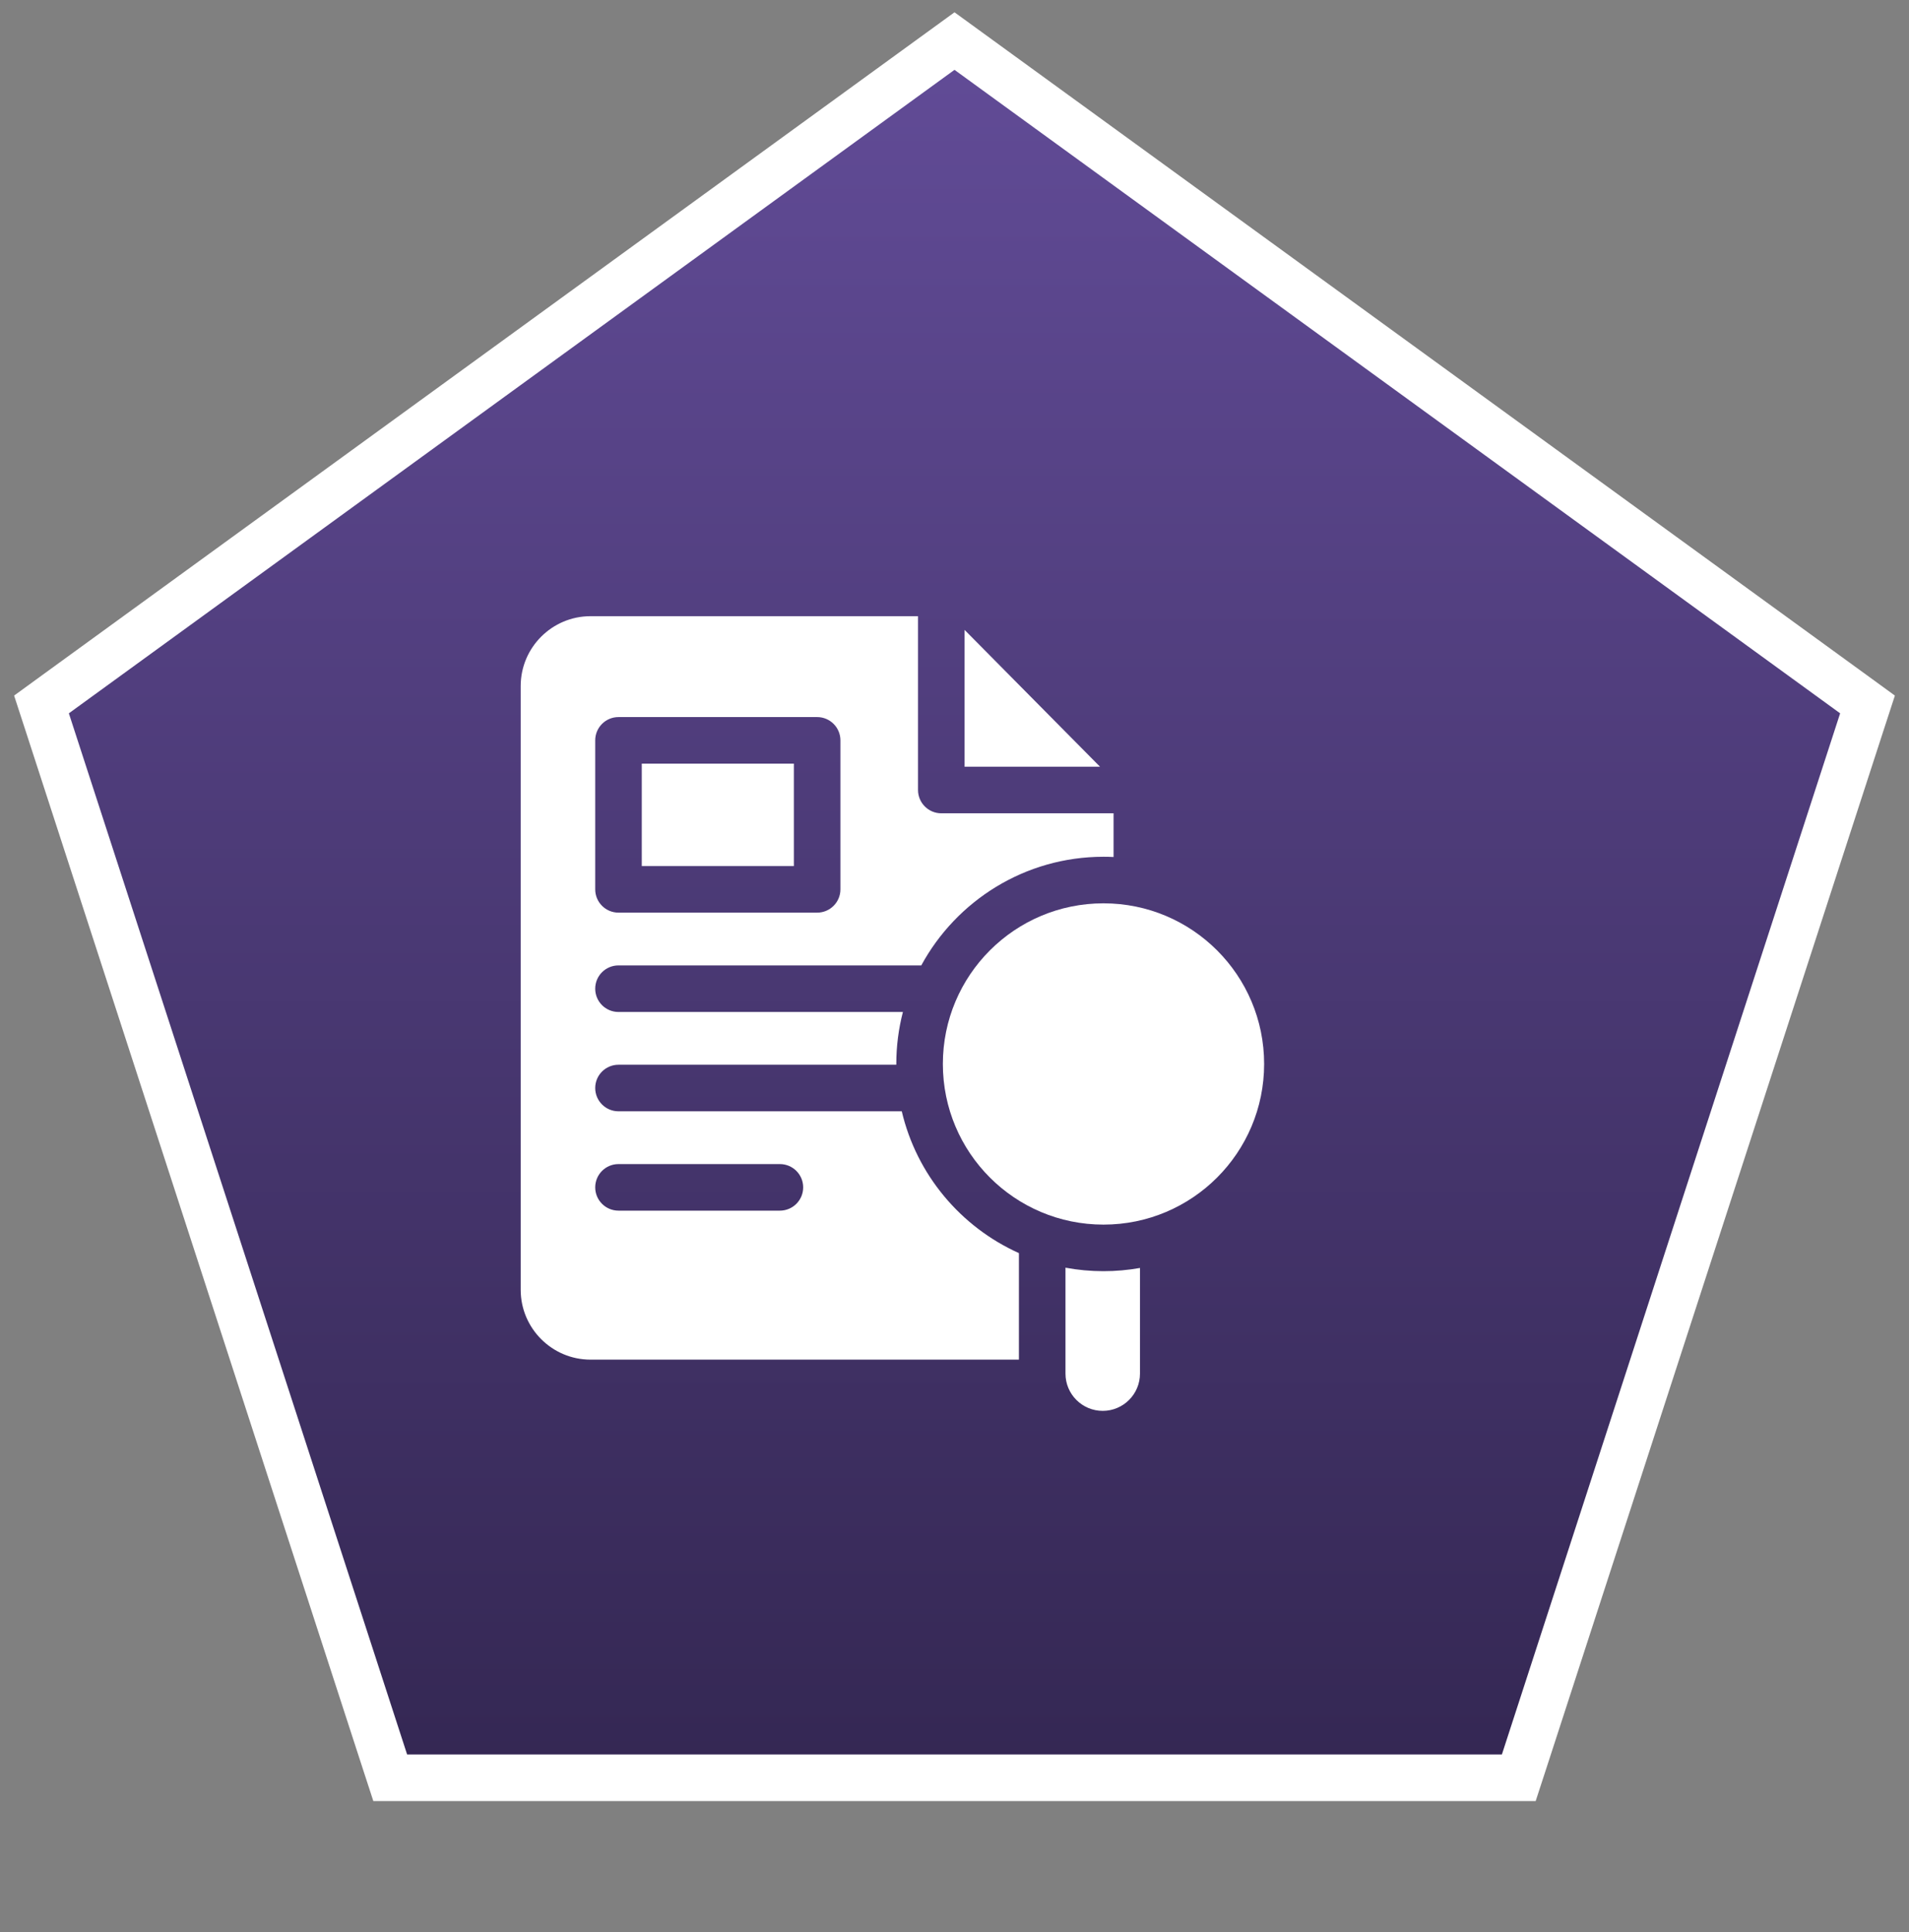<svg xmlns="http://www.w3.org/2000/svg" fill="none" viewBox="0 0 82 83" height="83" width="82">
<rect x="0" y="0" width="82" height="83" fill="#808080" stroke="none"/>
<path stroke-width="2" stroke="white" fill="url(#paint0_linear_68_738)" d="M41.588 2.191L79.63 29.83L80.218 30.258L79.993 30.948L65.463 75.67L65.238 76.36H16.762L16.537 75.67L2.007 30.948L1.782 30.258L2.37 29.83L40.412 2.191L41 1.764L41.588 2.191Z"></path>
<g clip-path="url(#clip0_68_738)">
<path fill="white" d="M41.433 27.056V32.933H47.251L41.433 27.056ZM45.767 54.45V59C45.767 59.883 46.483 60.6 47.367 60.6C48.25 60.6 48.967 59.883 48.967 59V54.462C48.449 54.554 47.925 54.6 47.4 54.6C46.842 54.6 46.297 54.549 45.767 54.45Z"></path>
<path fill="white" d="M47.4 52.6C51.211 52.6 54.3 49.511 54.3 45.7C54.3 41.889 51.211 38.8 47.4 38.8C43.589 38.8 40.5 41.889 40.5 45.7C40.5 49.511 43.589 52.6 47.4 52.6Z"></path>
<path fill="white" d="M27.567 32.8H34.1V37.2H27.567V32.8Z"></path>
<path fill="white" d="M38.735 47.733H26.567C26.014 47.733 25.567 47.285 25.567 46.733C25.567 46.181 26.014 45.733 26.567 45.733H38.501C38.5 45.722 38.5 45.711 38.5 45.7C38.5 44.929 38.599 44.181 38.784 43.467H26.567C26.014 43.467 25.567 43.019 25.567 42.467C25.567 41.914 26.014 41.467 26.567 41.467H39.573C41.081 38.69 44.024 36.8 47.4 36.8C47.545 36.8 47.69 36.803 47.833 36.811V34.933H40.433C39.881 34.933 39.433 34.485 39.433 33.933V26.467H25.366C23.712 26.467 22.366 27.813 22.366 29.467V55.4C22.366 57.054 23.712 58.4 25.366 58.4H43.767V53.824C41.266 52.701 39.374 50.456 38.735 47.733ZM25.567 31.8C25.567 31.248 26.014 30.8 26.567 30.8H35.1C35.652 30.8 36.1 31.248 36.1 31.8V38.2C36.1 38.752 35.652 39.2 35.1 39.2H26.567C26.014 39.2 25.567 38.752 25.567 38.2V31.8ZM33.5 52H26.567C26.014 52 25.567 51.552 25.567 51C25.567 50.448 26.014 50 26.567 50H33.5C34.052 50 34.5 50.448 34.5 51C34.5 51.552 34.052 52 33.5 52Z"></path>
</g>
<defs>
<linearGradient gradientUnits="userSpaceOnUse" y2="83" x2="41" y1="3" x1="41" id="paint0_linear_68_738">
<stop stop-color="#614B96"></stop>
<stop stop-color="#30244D" offset="1"></stop>
</linearGradient>
<clipPath id="clip0_68_738">
<rect transform="translate(21.267 26.467)" fill="white" height="34.133" width="34.133"></rect>
</clipPath>
</defs>
</svg>
